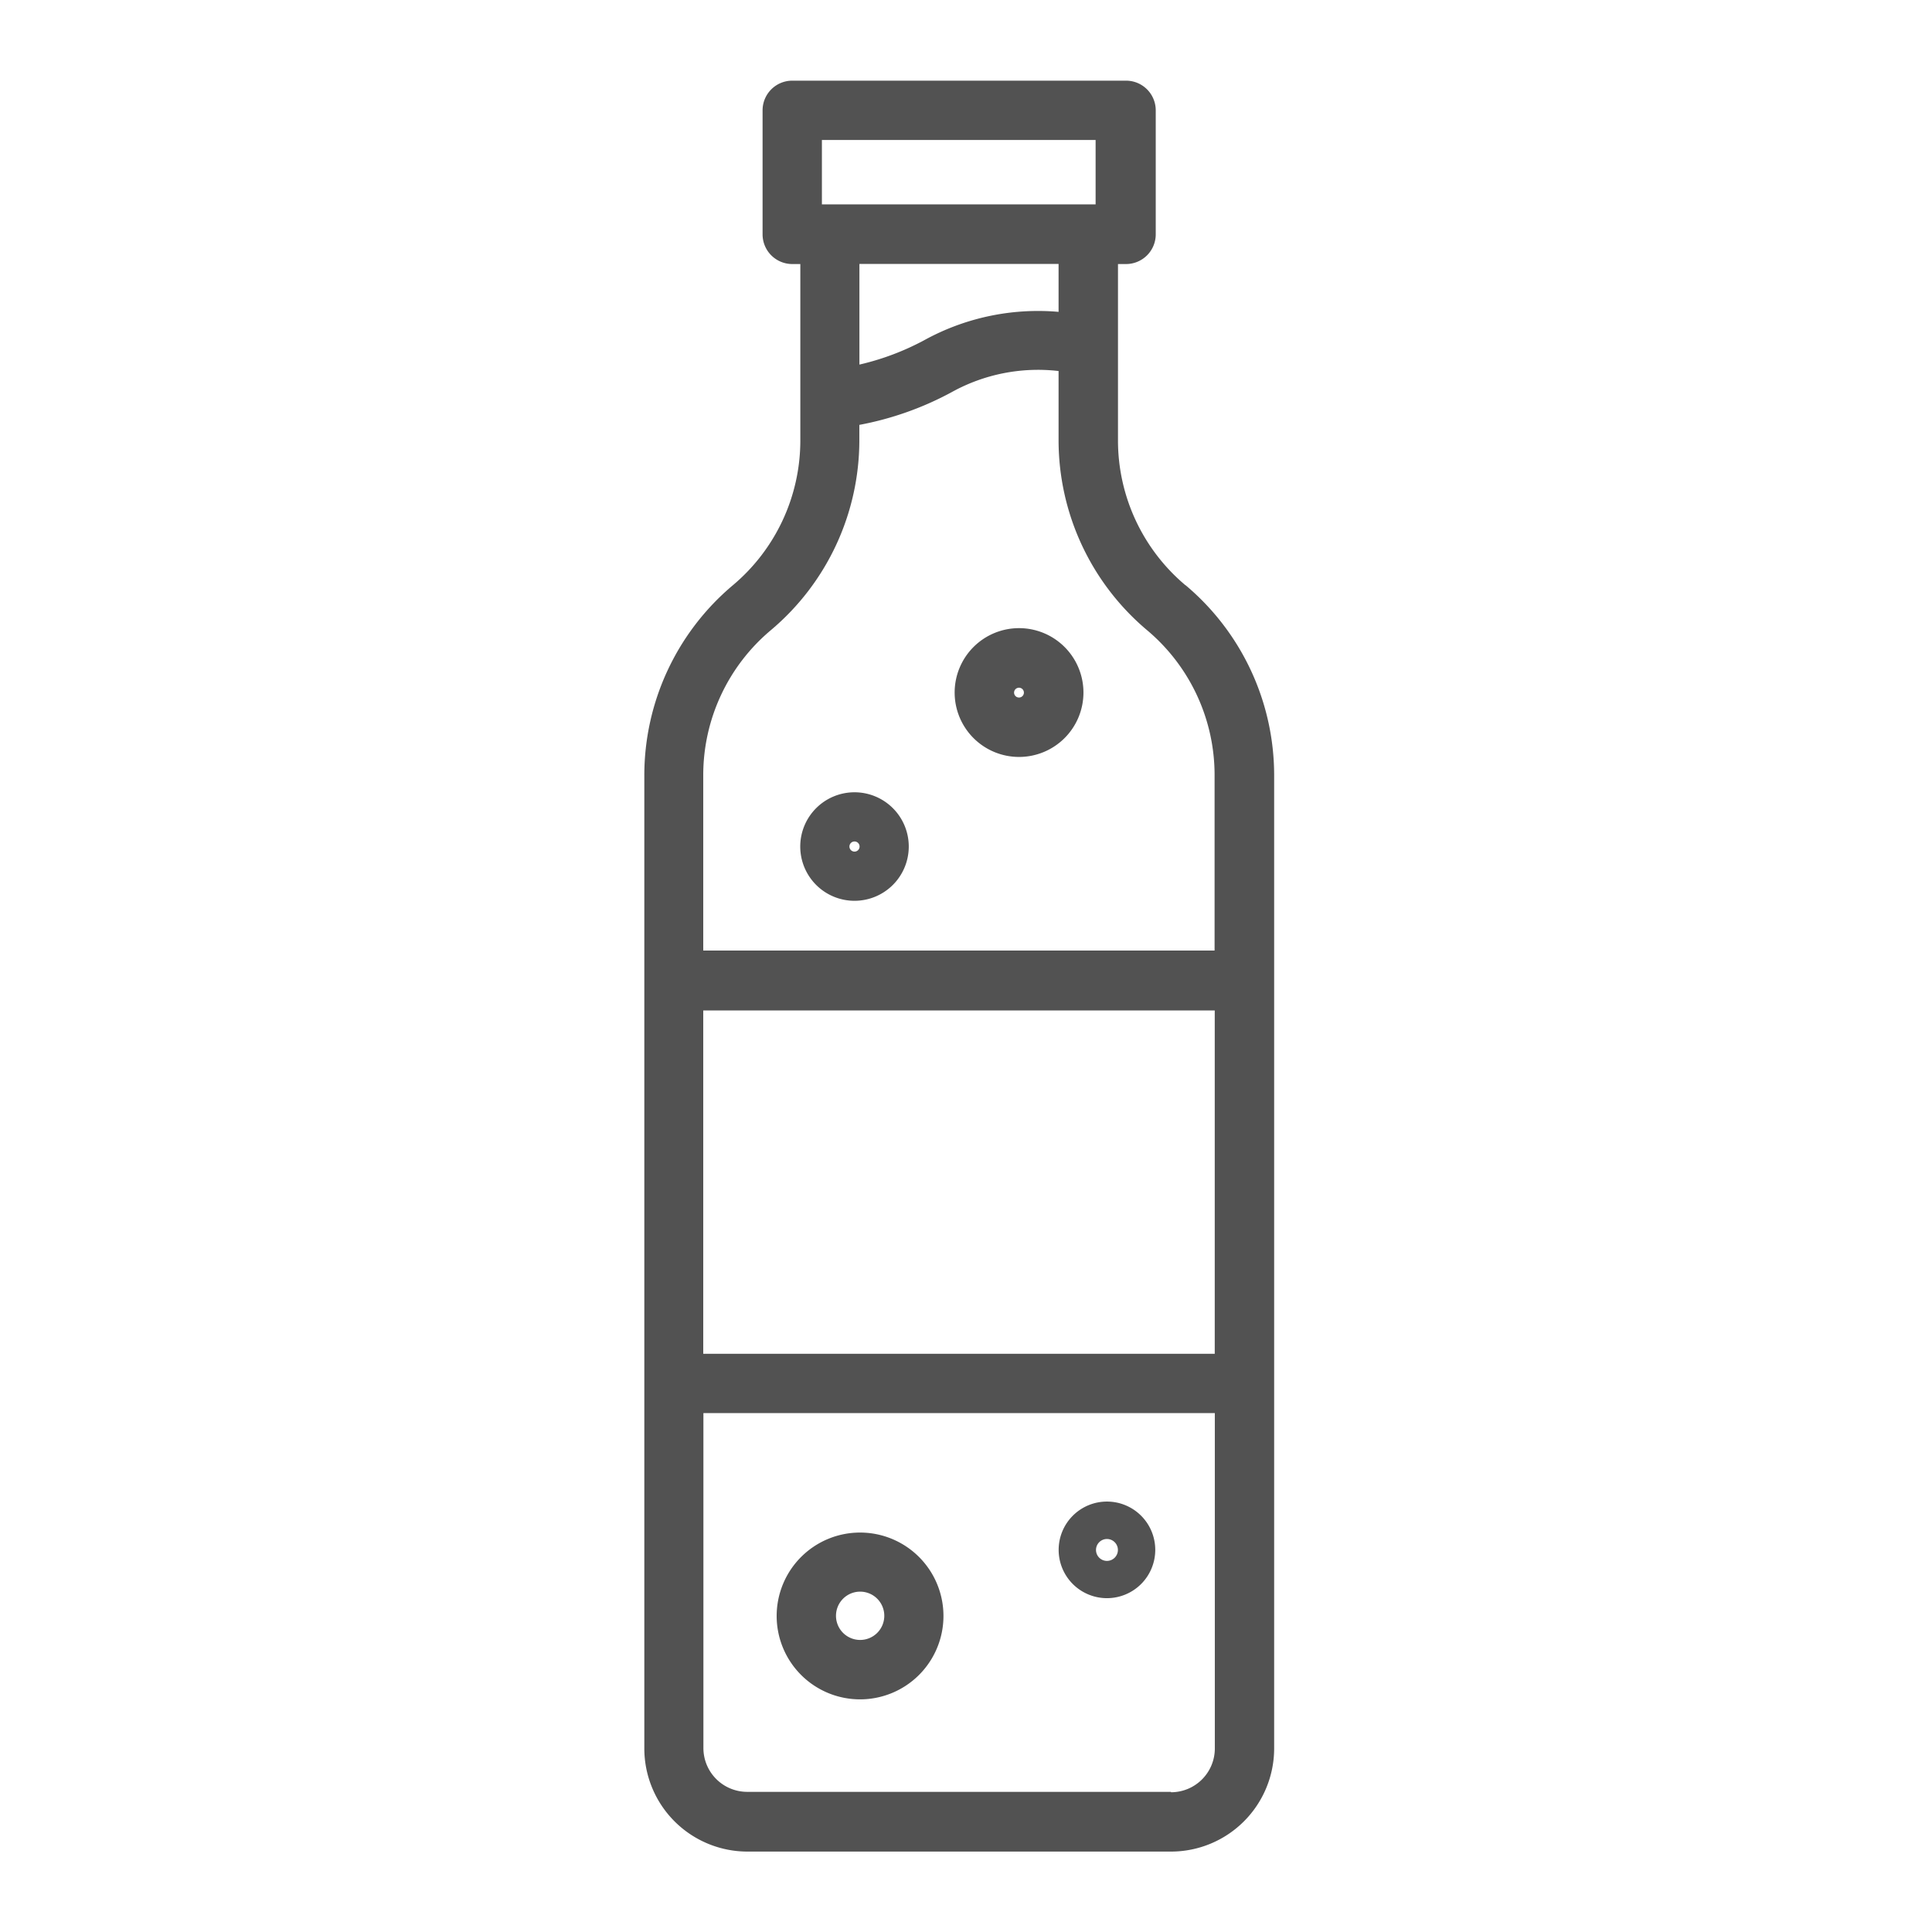 <svg xmlns="http://www.w3.org/2000/svg" width="24" height="24" viewBox="0 0 24 24"><defs><style>.a{fill:none;}.b{fill:#525252;}</style></defs><rect class="a" width="24" height="24"/><g transform="translate(-37.418 -10.771)"><path class="b" d="M52.144,18.041a2.349,2.349,0,0,1-.838-1.8v-2.19h.1a.369.369,0,0,0,.369-.369v-1.54a.369.369,0,0,0-.369-.369H47.26a.369.369,0,0,0-.369.369v1.54a.369.369,0,0,0,.369.369h.1v2.19a2.349,2.349,0,0,1-.838,1.8,3.086,3.086,0,0,0-1.1,2.365V32.491A1.282,1.282,0,0,0,46.7,33.772h5.265a1.282,1.282,0,0,0,1.281-1.281V20.407a3.086,3.086,0,0,0-1.1-2.366Zm-5.99,5.282h6.354v4.265H46.154ZM47.628,12.51h3.4v.8h-3.4Zm2.94,1.54v.595A2.933,2.933,0,0,0,48.894,15a3.238,3.238,0,0,1-.8.3v-1.25ZM46.993,18.6a3.085,3.085,0,0,0,1.1-2.365v-.186a3.915,3.915,0,0,0,1.148-.407,2.214,2.214,0,0,1,1.327-.262v.855a3.085,3.085,0,0,0,1.1,2.365,2.35,2.35,0,0,1,.838,1.8v2.179H46.154V20.407A2.35,2.35,0,0,1,46.993,18.6Zm4.971,14.43H46.7a.544.544,0,0,1-.544-.544V28.325h6.353v4.166A.544.544,0,0,1,51.964,33.035Z"/><path class="b" d="M55.3,55.094a.674.674,0,1,0-.674-.674A.674.674,0,0,0,55.3,55.094Zm0-.737a.063.063,0,1,1-.063.063A.063.063,0,0,1,55.3,54.357Z" transform="translate(-7.267 -33.133)"/><path class="b" d="M64.549,45.68a.8.8,0,1,0-.8-.8A.8.8,0,0,0,64.549,45.68Zm0-.86a.061.061,0,1,1-.044.018.062.062,0,0,1,.044-.018Z" transform="translate(-14.472 -25.506)"/><path class="b" d="M54.285,97.408a1.036,1.036,0,1,0,1.035,1.036A1.036,1.036,0,0,0,54.285,97.408Zm0,1.334a.3.3,0,1,1,.3-.3A.3.3,0,0,1,54.285,98.742Z" transform="translate(-6.182 -67.599)"/><path class="b" d="M70.476,95.583a.6.6,0,1,0,.6.6A.6.6,0,0,0,70.476,95.583Zm0,.737a.136.136,0,1,1,.136-.136.136.136,0,0,1-.136.136Z" transform="translate(-19.307 -66.159)"/></g></svg>